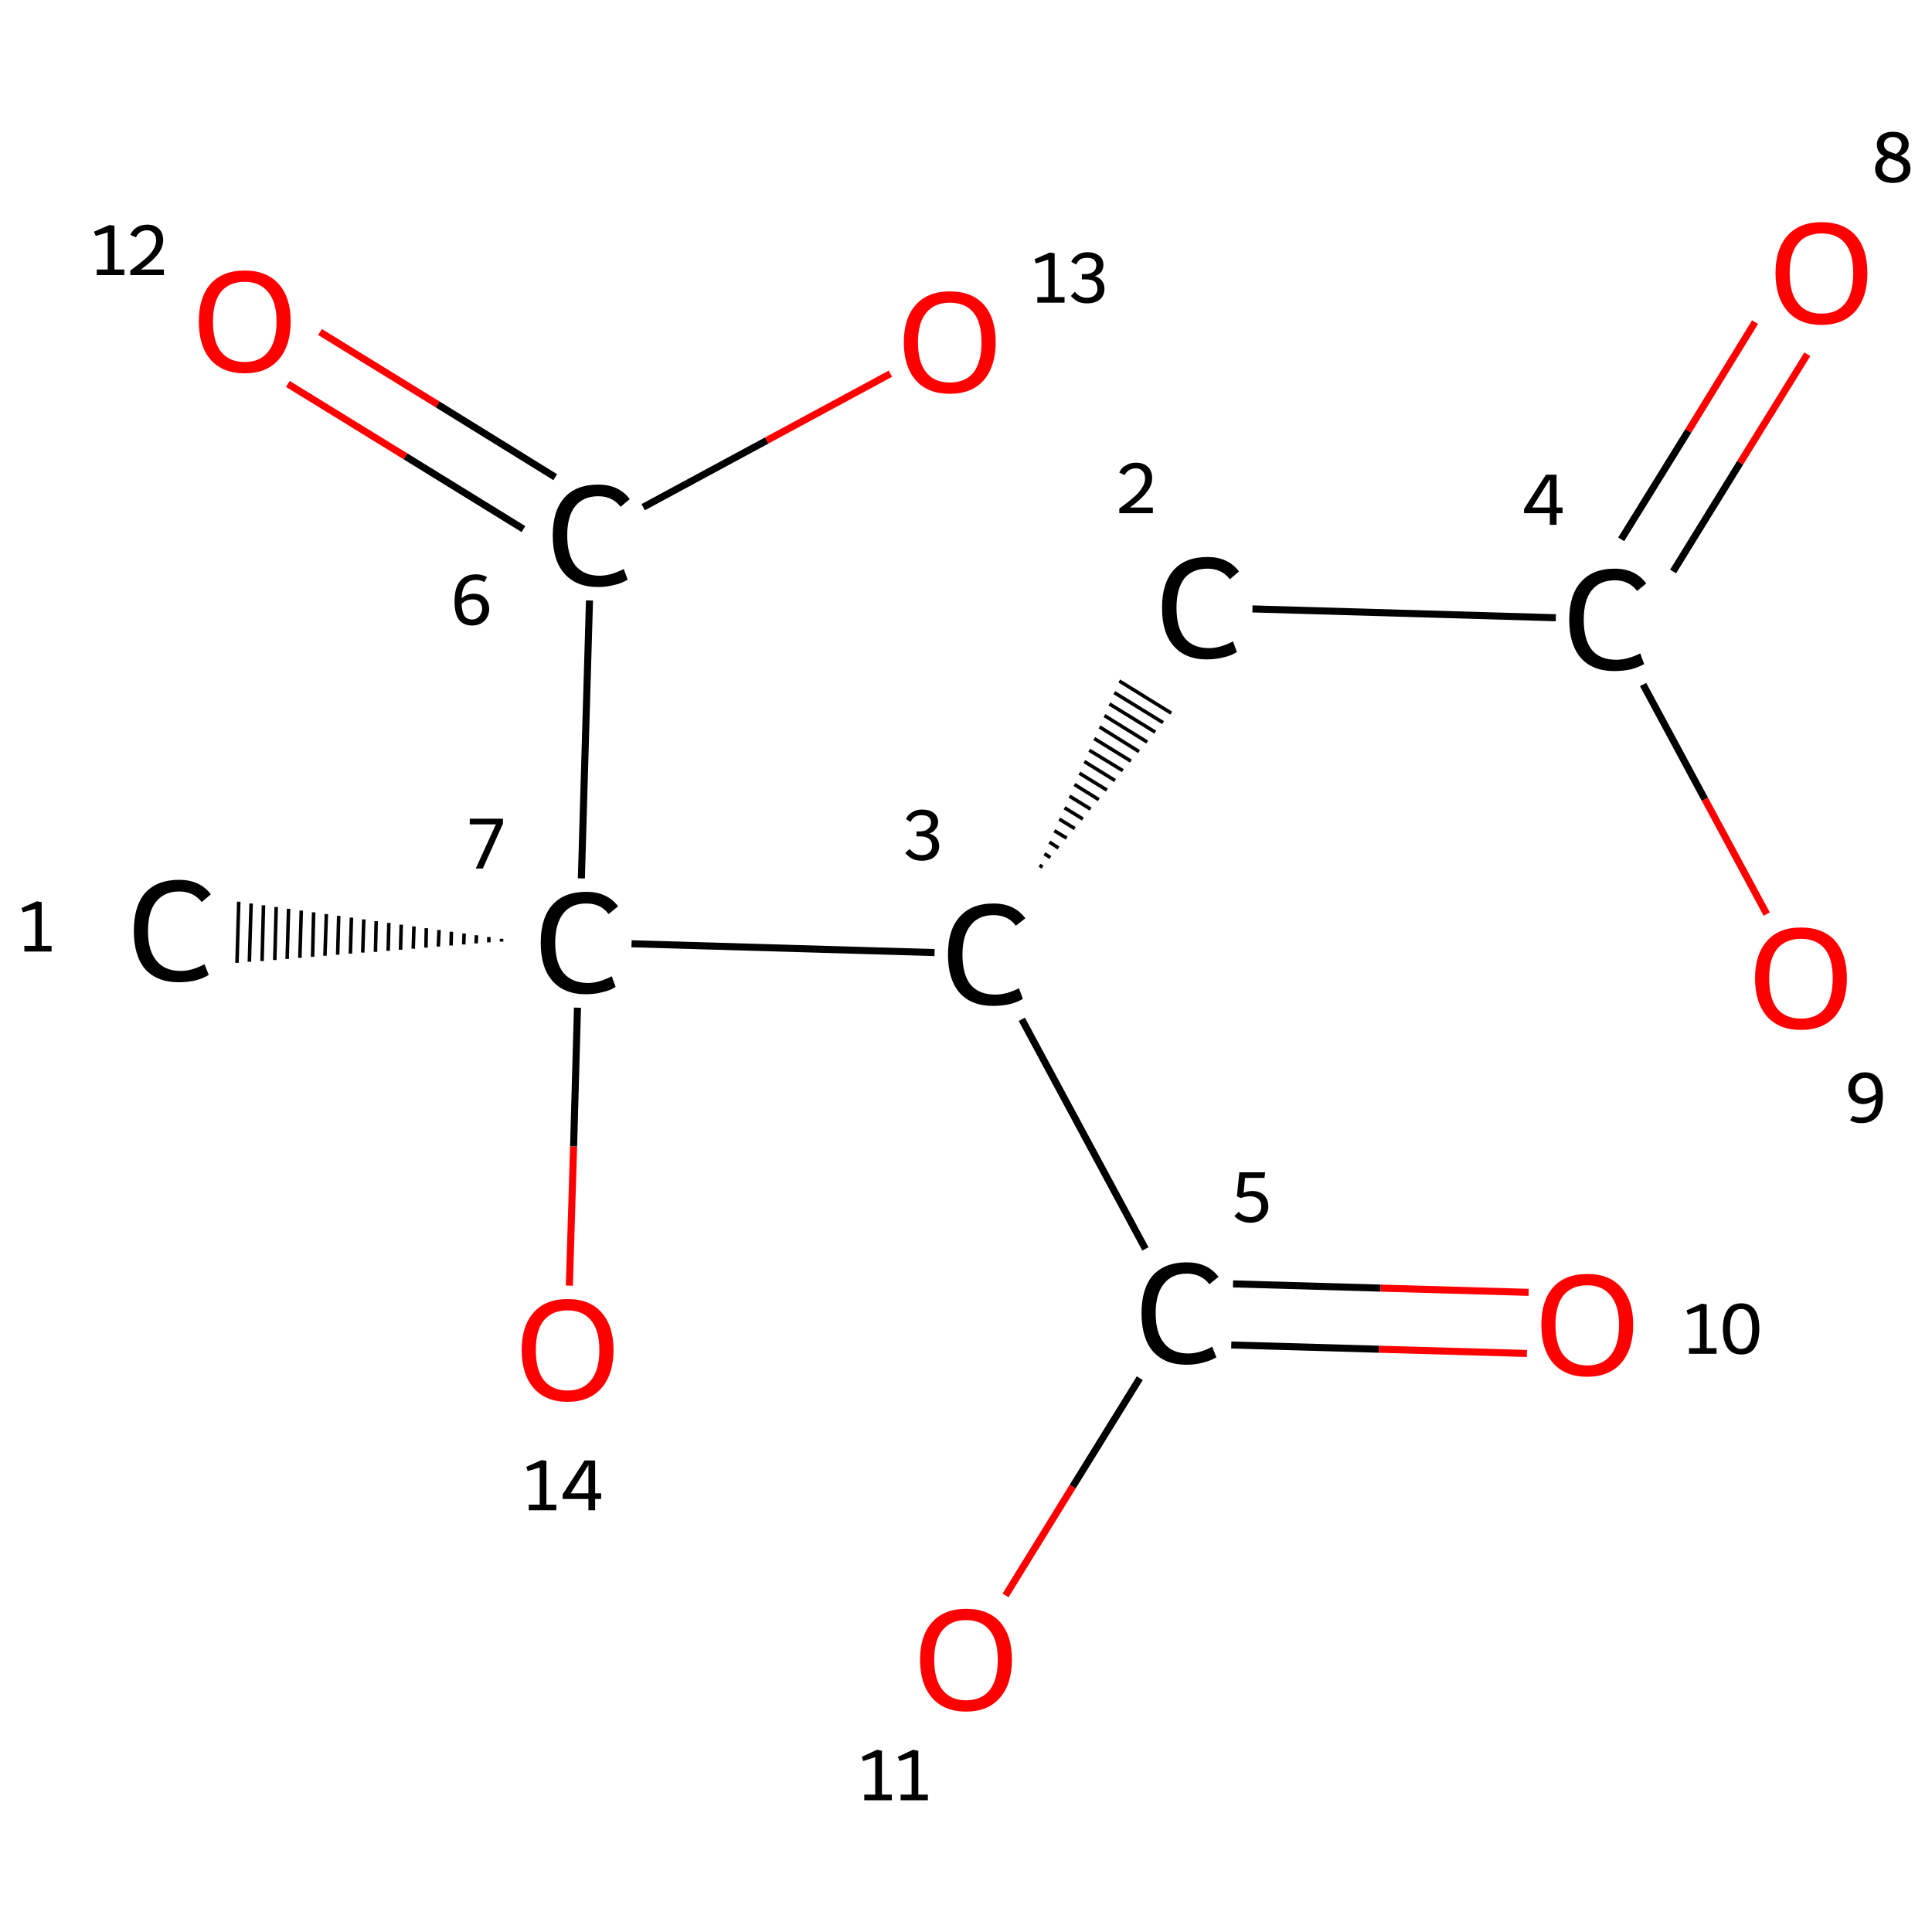 <?xml version='1.0' encoding='iso-8859-1'?>
<svg version='1.1' baseProfile='full'
              xmlns='http://www.w3.org/2000/svg'
                      xmlns:rdkit='http://www.rdkit.org/xml'
                      xmlns:xlink='http://www.w3.org/1999/xlink'
                  xml:space='preserve'
width='547px' height='547px' viewBox='0 0 547 547'>
<!-- END OF HEADER -->
<rect style='opacity:1.0;fill:#FFFFFF;stroke:none' width='547.0' height='547.0' x='0.0' y='0.0'> </rect>
<path class='bond-0 atom-1 atom-0' d='M 142.0,266.6 L 142.0,265.8' style='fill:none;fill-rule:evenodd;stroke:#000000;stroke-width:1.0px;stroke-linecap:butt;stroke-linejoin:miter;stroke-opacity:1' />
<path class='bond-0 atom-1 atom-0' d='M 138.4,266.8 L 138.4,265.3' style='fill:none;fill-rule:evenodd;stroke:#000000;stroke-width:1.0px;stroke-linecap:butt;stroke-linejoin:miter;stroke-opacity:1' />
<path class='bond-0 atom-1 atom-0' d='M 134.8,267.1 L 134.9,264.8' style='fill:none;fill-rule:evenodd;stroke:#000000;stroke-width:1.0px;stroke-linecap:butt;stroke-linejoin:miter;stroke-opacity:1' />
<path class='bond-0 atom-1 atom-0' d='M 131.3,267.4 L 131.4,264.3' style='fill:none;fill-rule:evenodd;stroke:#000000;stroke-width:1.0px;stroke-linecap:butt;stroke-linejoin:miter;stroke-opacity:1' />
<path class='bond-0 atom-1 atom-0' d='M 127.7,267.7 L 127.8,263.8' style='fill:none;fill-rule:evenodd;stroke:#000000;stroke-width:1.0px;stroke-linecap:butt;stroke-linejoin:miter;stroke-opacity:1' />
<path class='bond-0 atom-1 atom-0' d='M 124.1,268.0 L 124.3,263.3' style='fill:none;fill-rule:evenodd;stroke:#000000;stroke-width:1.0px;stroke-linecap:butt;stroke-linejoin:miter;stroke-opacity:1' />
<path class='bond-0 atom-1 atom-0' d='M 120.6,268.3 L 120.7,262.8' style='fill:none;fill-rule:evenodd;stroke:#000000;stroke-width:1.0px;stroke-linecap:butt;stroke-linejoin:miter;stroke-opacity:1' />
<path class='bond-0 atom-1 atom-0' d='M 117.0,268.6 L 117.2,262.3' style='fill:none;fill-rule:evenodd;stroke:#000000;stroke-width:1.0px;stroke-linecap:butt;stroke-linejoin:miter;stroke-opacity:1' />
<path class='bond-0 atom-1 atom-0' d='M 113.4,268.9 L 113.6,261.8' style='fill:none;fill-rule:evenodd;stroke:#000000;stroke-width:1.0px;stroke-linecap:butt;stroke-linejoin:miter;stroke-opacity:1' />
<path class='bond-0 atom-1 atom-0' d='M 109.9,269.2 L 110.1,261.3' style='fill:none;fill-rule:evenodd;stroke:#000000;stroke-width:1.0px;stroke-linecap:butt;stroke-linejoin:miter;stroke-opacity:1' />
<path class='bond-0 atom-1 atom-0' d='M 106.3,269.5 L 106.5,260.8' style='fill:none;fill-rule:evenodd;stroke:#000000;stroke-width:1.0px;stroke-linecap:butt;stroke-linejoin:miter;stroke-opacity:1' />
<path class='bond-0 atom-1 atom-0' d='M 102.7,269.7 L 103.0,260.3' style='fill:none;fill-rule:evenodd;stroke:#000000;stroke-width:1.0px;stroke-linecap:butt;stroke-linejoin:miter;stroke-opacity:1' />
<path class='bond-0 atom-1 atom-0' d='M 99.2,270.0 L 99.5,259.8' style='fill:none;fill-rule:evenodd;stroke:#000000;stroke-width:1.0px;stroke-linecap:butt;stroke-linejoin:miter;stroke-opacity:1' />
<path class='bond-0 atom-1 atom-0' d='M 95.6,270.3 L 95.9,259.3' style='fill:none;fill-rule:evenodd;stroke:#000000;stroke-width:1.0px;stroke-linecap:butt;stroke-linejoin:miter;stroke-opacity:1' />
<path class='bond-0 atom-1 atom-0' d='M 92.0,270.6 L 92.4,258.8' style='fill:none;fill-rule:evenodd;stroke:#000000;stroke-width:1.0px;stroke-linecap:butt;stroke-linejoin:miter;stroke-opacity:1' />
<path class='bond-0 atom-1 atom-0' d='M 88.5,270.9 L 88.8,258.3' style='fill:none;fill-rule:evenodd;stroke:#000000;stroke-width:1.0px;stroke-linecap:butt;stroke-linejoin:miter;stroke-opacity:1' />
<path class='bond-0 atom-1 atom-0' d='M 84.9,271.2 L 85.3,257.8' style='fill:none;fill-rule:evenodd;stroke:#000000;stroke-width:1.0px;stroke-linecap:butt;stroke-linejoin:miter;stroke-opacity:1' />
<path class='bond-0 atom-1 atom-0' d='M 81.3,271.5 L 81.7,257.3' style='fill:none;fill-rule:evenodd;stroke:#000000;stroke-width:1.0px;stroke-linecap:butt;stroke-linejoin:miter;stroke-opacity:1' />
<path class='bond-0 atom-1 atom-0' d='M 77.8,271.8 L 78.2,256.8' style='fill:none;fill-rule:evenodd;stroke:#000000;stroke-width:1.0px;stroke-linecap:butt;stroke-linejoin:miter;stroke-opacity:1' />
<path class='bond-0 atom-1 atom-0' d='M 74.2,272.1 L 74.6,256.3' style='fill:none;fill-rule:evenodd;stroke:#000000;stroke-width:1.0px;stroke-linecap:butt;stroke-linejoin:miter;stroke-opacity:1' />
<path class='bond-0 atom-1 atom-0' d='M 70.6,272.3 L 71.1,255.8' style='fill:none;fill-rule:evenodd;stroke:#000000;stroke-width:1.0px;stroke-linecap:butt;stroke-linejoin:miter;stroke-opacity:1' />
<path class='bond-0 atom-1 atom-0' d='M 67.1,272.6 L 67.6,255.3' style='fill:none;fill-rule:evenodd;stroke:#000000;stroke-width:1.0px;stroke-linecap:butt;stroke-linejoin:miter;stroke-opacity:1' />
<path class='bond-1 atom-1 atom-2' d='M 178.8,267.2 L 264.6,269.7' style='fill:none;fill-rule:evenodd;stroke:#000000;stroke-width:2.0px;stroke-linecap:butt;stroke-linejoin:miter;stroke-opacity:1' />
<path class='bond-2 atom-2 atom-3' d='M 295.2,245.5 L 294.3,245.0' style='fill:none;fill-rule:evenodd;stroke:#000000;stroke-width:1.0px;stroke-linecap:butt;stroke-linejoin:miter;stroke-opacity:1' />
<path class='bond-2 atom-2 atom-3' d='M 297.4,242.8 L 295.7,241.7' style='fill:none;fill-rule:evenodd;stroke:#000000;stroke-width:1.0px;stroke-linecap:butt;stroke-linejoin:miter;stroke-opacity:1' />
<path class='bond-2 atom-2 atom-3' d='M 299.7,240.1 L 297.1,238.4' style='fill:none;fill-rule:evenodd;stroke:#000000;stroke-width:1.0px;stroke-linecap:butt;stroke-linejoin:miter;stroke-opacity:1' />
<path class='bond-2 atom-2 atom-3' d='M 302.0,237.3 L 298.5,235.2' style='fill:none;fill-rule:evenodd;stroke:#000000;stroke-width:1.0px;stroke-linecap:butt;stroke-linejoin:miter;stroke-opacity:1' />
<path class='bond-2 atom-2 atom-3' d='M 304.3,234.6 L 299.9,231.9' style='fill:none;fill-rule:evenodd;stroke:#000000;stroke-width:1.0px;stroke-linecap:butt;stroke-linejoin:miter;stroke-opacity:1' />
<path class='bond-2 atom-2 atom-3' d='M 306.6,231.9 L 301.4,228.7' style='fill:none;fill-rule:evenodd;stroke:#000000;stroke-width:1.0px;stroke-linecap:butt;stroke-linejoin:miter;stroke-opacity:1' />
<path class='bond-2 atom-2 atom-3' d='M 308.8,229.1 L 302.8,225.4' style='fill:none;fill-rule:evenodd;stroke:#000000;stroke-width:1.0px;stroke-linecap:butt;stroke-linejoin:miter;stroke-opacity:1' />
<path class='bond-2 atom-2 atom-3' d='M 311.1,226.4 L 304.2,222.1' style='fill:none;fill-rule:evenodd;stroke:#000000;stroke-width:1.0px;stroke-linecap:butt;stroke-linejoin:miter;stroke-opacity:1' />
<path class='bond-2 atom-2 atom-3' d='M 313.4,223.7 L 305.6,218.9' style='fill:none;fill-rule:evenodd;stroke:#000000;stroke-width:1.0px;stroke-linecap:butt;stroke-linejoin:miter;stroke-opacity:1' />
<path class='bond-2 atom-2 atom-3' d='M 315.7,221.0 L 307.0,215.6' style='fill:none;fill-rule:evenodd;stroke:#000000;stroke-width:1.0px;stroke-linecap:butt;stroke-linejoin:miter;stroke-opacity:1' />
<path class='bond-2 atom-2 atom-3' d='M 317.9,218.2 L 308.4,212.4' style='fill:none;fill-rule:evenodd;stroke:#000000;stroke-width:1.0px;stroke-linecap:butt;stroke-linejoin:miter;stroke-opacity:1' />
<path class='bond-2 atom-2 atom-3' d='M 320.2,215.5 L 309.8,209.1' style='fill:none;fill-rule:evenodd;stroke:#000000;stroke-width:1.0px;stroke-linecap:butt;stroke-linejoin:miter;stroke-opacity:1' />
<path class='bond-2 atom-2 atom-3' d='M 322.5,212.8 L 311.3,205.8' style='fill:none;fill-rule:evenodd;stroke:#000000;stroke-width:1.0px;stroke-linecap:butt;stroke-linejoin:miter;stroke-opacity:1' />
<path class='bond-2 atom-2 atom-3' d='M 324.8,210.1 L 312.7,202.6' style='fill:none;fill-rule:evenodd;stroke:#000000;stroke-width:1.0px;stroke-linecap:butt;stroke-linejoin:miter;stroke-opacity:1' />
<path class='bond-2 atom-2 atom-3' d='M 327.1,207.3 L 314.1,199.3' style='fill:none;fill-rule:evenodd;stroke:#000000;stroke-width:1.0px;stroke-linecap:butt;stroke-linejoin:miter;stroke-opacity:1' />
<path class='bond-2 atom-2 atom-3' d='M 329.3,204.6 L 315.5,196.1' style='fill:none;fill-rule:evenodd;stroke:#000000;stroke-width:1.0px;stroke-linecap:butt;stroke-linejoin:miter;stroke-opacity:1' />
<path class='bond-2 atom-2 atom-3' d='M 331.6,201.9 L 316.9,192.8' style='fill:none;fill-rule:evenodd;stroke:#000000;stroke-width:1.0px;stroke-linecap:butt;stroke-linejoin:miter;stroke-opacity:1' />
<path class='bond-3 atom-3 atom-4' d='M 354.6,172.4 L 440.5,174.9' style='fill:none;fill-rule:evenodd;stroke:#000000;stroke-width:2.0px;stroke-linecap:butt;stroke-linejoin:miter;stroke-opacity:1' />
<path class='bond-4 atom-4 atom-5' d='M 473.7,161.8 L 492.7,131.0' style='fill:none;fill-rule:evenodd;stroke:#000000;stroke-width:2.0px;stroke-linecap:butt;stroke-linejoin:miter;stroke-opacity:1' />
<path class='bond-4 atom-4 atom-5' d='M 492.7,131.0 L 511.7,100.3' style='fill:none;fill-rule:evenodd;stroke:#FF0000;stroke-width:2.0px;stroke-linecap:butt;stroke-linejoin:miter;stroke-opacity:1' />
<path class='bond-4 atom-4 atom-5' d='M 459.0,152.7 L 478.0,122.0' style='fill:none;fill-rule:evenodd;stroke:#000000;stroke-width:2.0px;stroke-linecap:butt;stroke-linejoin:miter;stroke-opacity:1' />
<path class='bond-4 atom-4 atom-5' d='M 478.0,122.0 L 496.9,91.2' style='fill:none;fill-rule:evenodd;stroke:#FF0000;stroke-width:2.0px;stroke-linecap:butt;stroke-linejoin:miter;stroke-opacity:1' />
<path class='bond-5 atom-4 atom-6' d='M 465.2,193.8 L 482.7,226.3' style='fill:none;fill-rule:evenodd;stroke:#000000;stroke-width:2.0px;stroke-linecap:butt;stroke-linejoin:miter;stroke-opacity:1' />
<path class='bond-5 atom-4 atom-6' d='M 482.7,226.3 L 500.2,258.8' style='fill:none;fill-rule:evenodd;stroke:#FF0000;stroke-width:2.0px;stroke-linecap:butt;stroke-linejoin:miter;stroke-opacity:1' />
<path class='bond-6 atom-2 atom-7' d='M 289.3,288.6 L 324.3,353.6' style='fill:none;fill-rule:evenodd;stroke:#000000;stroke-width:2.0px;stroke-linecap:butt;stroke-linejoin:miter;stroke-opacity:1' />
<path class='bond-7 atom-7 atom-8' d='M 348.6,380.8 L 390.4,382.0' style='fill:none;fill-rule:evenodd;stroke:#000000;stroke-width:2.0px;stroke-linecap:butt;stroke-linejoin:miter;stroke-opacity:1' />
<path class='bond-7 atom-7 atom-8' d='M 390.4,382.0 L 432.3,383.2' style='fill:none;fill-rule:evenodd;stroke:#FF0000;stroke-width:2.0px;stroke-linecap:butt;stroke-linejoin:miter;stroke-opacity:1' />
<path class='bond-7 atom-7 atom-8' d='M 349.1,363.5 L 390.9,364.7' style='fill:none;fill-rule:evenodd;stroke:#000000;stroke-width:2.0px;stroke-linecap:butt;stroke-linejoin:miter;stroke-opacity:1' />
<path class='bond-7 atom-7 atom-8' d='M 390.9,364.7 L 432.8,365.9' style='fill:none;fill-rule:evenodd;stroke:#FF0000;stroke-width:2.0px;stroke-linecap:butt;stroke-linejoin:miter;stroke-opacity:1' />
<path class='bond-8 atom-7 atom-9' d='M 322.7,390.2 L 303.7,420.9' style='fill:none;fill-rule:evenodd;stroke:#000000;stroke-width:2.0px;stroke-linecap:butt;stroke-linejoin:miter;stroke-opacity:1' />
<path class='bond-8 atom-7 atom-9' d='M 303.7,420.9 L 284.7,451.7' style='fill:none;fill-rule:evenodd;stroke:#FF0000;stroke-width:2.0px;stroke-linecap:butt;stroke-linejoin:miter;stroke-opacity:1' />
<path class='bond-9 atom-1 atom-10' d='M 164.6,248.7 L 166.9,170.0' style='fill:none;fill-rule:evenodd;stroke:#000000;stroke-width:2.0px;stroke-linecap:butt;stroke-linejoin:miter;stroke-opacity:1' />
<path class='bond-10 atom-10 atom-11' d='M 157.2,135.1 L 123.9,114.5' style='fill:none;fill-rule:evenodd;stroke:#000000;stroke-width:2.0px;stroke-linecap:butt;stroke-linejoin:miter;stroke-opacity:1' />
<path class='bond-10 atom-10 atom-11' d='M 123.9,114.5 L 90.6,94.0' style='fill:none;fill-rule:evenodd;stroke:#FF0000;stroke-width:2.0px;stroke-linecap:butt;stroke-linejoin:miter;stroke-opacity:1' />
<path class='bond-10 atom-10 atom-11' d='M 148.2,149.8 L 114.8,129.2' style='fill:none;fill-rule:evenodd;stroke:#000000;stroke-width:2.0px;stroke-linecap:butt;stroke-linejoin:miter;stroke-opacity:1' />
<path class='bond-10 atom-10 atom-11' d='M 114.8,129.2 L 81.5,108.7' style='fill:none;fill-rule:evenodd;stroke:#FF0000;stroke-width:2.0px;stroke-linecap:butt;stroke-linejoin:miter;stroke-opacity:1' />
<path class='bond-11 atom-10 atom-12' d='M 182.1,143.6 L 217.1,124.7' style='fill:none;fill-rule:evenodd;stroke:#000000;stroke-width:2.0px;stroke-linecap:butt;stroke-linejoin:miter;stroke-opacity:1' />
<path class='bond-11 atom-10 atom-12' d='M 217.1,124.7 L 252.1,105.8' style='fill:none;fill-rule:evenodd;stroke:#FF0000;stroke-width:2.0px;stroke-linecap:butt;stroke-linejoin:miter;stroke-opacity:1' />
<path class='bond-12 atom-1 atom-13' d='M 163.5,285.3 L 162.4,324.6' style='fill:none;fill-rule:evenodd;stroke:#000000;stroke-width:2.0px;stroke-linecap:butt;stroke-linejoin:miter;stroke-opacity:1' />
<path class='bond-12 atom-1 atom-13' d='M 162.4,324.6 L 161.2,364.0' style='fill:none;fill-rule:evenodd;stroke:#FF0000;stroke-width:2.0px;stroke-linecap:butt;stroke-linejoin:miter;stroke-opacity:1' />
<path class='atom-0' d='M 37.9 263.6
Q 37.9 256.5, 41.1 252.8
Q 44.5 249.1, 50.7 249.1
Q 56.6 249.1, 59.7 253.2
L 57.1 255.4
Q 54.8 252.4, 50.7 252.4
Q 46.5 252.4, 44.2 255.3
Q 41.9 258.1, 41.9 263.6
Q 41.9 269.2, 44.3 272.0
Q 46.6 274.9, 51.2 274.9
Q 54.3 274.9, 57.9 273.0
L 59.1 276.0
Q 57.6 277.0, 55.3 277.6
Q 53.1 278.1, 50.6 278.1
Q 44.5 278.1, 41.1 274.4
Q 37.9 270.6, 37.9 263.6
' fill='#000000'/>
<path class='atom-1' d='M 153.1 266.9
Q 153.1 259.9, 156.4 256.2
Q 159.7 252.5, 166.0 252.5
Q 171.9 252.5, 175.0 256.6
L 172.3 258.8
Q 170.1 255.8, 166.0 255.8
Q 161.7 255.8, 159.5 258.6
Q 157.2 261.5, 157.2 266.9
Q 157.2 272.5, 159.5 275.4
Q 161.9 278.3, 166.5 278.3
Q 169.6 278.3, 173.2 276.4
L 174.3 279.4
Q 172.9 280.4, 170.6 280.9
Q 168.4 281.5, 165.9 281.5
Q 159.7 281.5, 156.4 277.7
Q 153.1 274.0, 153.1 266.9
' fill='#000000'/>
<path class='atom-2' d='M 268.4 270.3
Q 268.4 263.2, 271.7 259.6
Q 275.0 255.8, 281.3 255.8
Q 287.2 255.8, 290.3 260.0
L 287.6 262.1
Q 285.4 259.1, 281.3 259.1
Q 277.0 259.1, 274.8 262.0
Q 272.5 264.8, 272.5 270.3
Q 272.5 275.9, 274.8 278.8
Q 277.2 281.6, 281.8 281.6
Q 284.9 281.6, 288.5 279.8
L 289.6 282.8
Q 288.2 283.7, 285.9 284.3
Q 283.7 284.8, 281.2 284.8
Q 275.0 284.8, 271.7 281.1
Q 268.4 277.3, 268.4 270.3
' fill='#000000'/>
<path class='atom-3' d='M 329.0 172.1
Q 329.0 165.1, 332.3 161.4
Q 335.6 157.7, 341.9 157.7
Q 347.7 157.7, 350.8 161.8
L 348.2 164.0
Q 345.9 161.0, 341.9 161.0
Q 337.6 161.0, 335.3 163.8
Q 333.1 166.7, 333.1 172.1
Q 333.1 177.7, 335.4 180.6
Q 337.7 183.5, 342.3 183.5
Q 345.4 183.5, 349.1 181.6
L 350.2 184.6
Q 348.7 185.6, 346.5 186.1
Q 344.2 186.7, 341.7 186.7
Q 335.6 186.7, 332.3 182.9
Q 329.0 179.2, 329.0 172.1
' fill='#000000'/>
<path class='atom-4' d='M 444.3 175.5
Q 444.3 168.4, 447.6 164.8
Q 450.9 161.0, 457.2 161.0
Q 463.0 161.0, 466.1 165.2
L 463.5 167.3
Q 461.2 164.3, 457.2 164.3
Q 452.9 164.3, 450.6 167.2
Q 448.4 170.0, 448.4 175.5
Q 448.4 181.1, 450.7 184.0
Q 453.0 186.8, 457.6 186.8
Q 460.7 186.8, 464.4 185.0
L 465.5 188.0
Q 464.0 188.9, 461.8 189.5
Q 459.5 190.0, 457.0 190.0
Q 450.9 190.0, 447.6 186.3
Q 444.3 182.5, 444.3 175.5
' fill='#000000'/>
<path class='atom-5' d='M 502.7 77.3
Q 502.7 70.5, 506.1 66.7
Q 509.5 62.9, 515.7 62.9
Q 522.0 62.9, 525.4 66.7
Q 528.7 70.5, 528.7 77.3
Q 528.7 84.2, 525.3 88.1
Q 521.9 92.0, 515.7 92.0
Q 509.5 92.0, 506.1 88.1
Q 502.7 84.2, 502.7 77.3
M 515.7 88.8
Q 520.1 88.8, 522.4 85.9
Q 524.7 83.0, 524.7 77.3
Q 524.7 71.7, 522.4 68.9
Q 520.1 66.1, 515.7 66.1
Q 511.4 66.1, 509.1 68.9
Q 506.7 71.7, 506.7 77.3
Q 506.7 83.0, 509.1 85.9
Q 511.4 88.8, 515.7 88.8
' fill='#FF0000'/>
<path class='atom-6' d='M 496.9 277.0
Q 496.9 270.2, 500.3 266.4
Q 503.6 262.6, 509.9 262.6
Q 516.2 262.6, 519.6 266.4
Q 522.9 270.2, 522.9 277.0
Q 522.9 283.8, 519.5 287.8
Q 516.1 291.6, 509.9 291.6
Q 503.7 291.6, 500.3 287.8
Q 496.9 283.9, 496.9 277.0
M 509.9 288.4
Q 514.2 288.4, 516.6 285.6
Q 518.9 282.6, 518.9 277.0
Q 518.9 271.4, 516.6 268.6
Q 514.2 265.8, 509.9 265.8
Q 505.6 265.8, 503.2 268.6
Q 500.9 271.4, 500.9 277.0
Q 500.9 282.7, 503.2 285.6
Q 505.6 288.4, 509.9 288.4
' fill='#FF0000'/>
<path class='atom-7' d='M 323.2 371.8
Q 323.2 364.8, 326.4 361.1
Q 329.8 357.4, 336.0 357.4
Q 341.9 357.4, 345.0 361.5
L 342.4 363.6
Q 340.1 360.6, 336.0 360.6
Q 331.8 360.6, 329.5 363.5
Q 327.2 366.4, 327.2 371.8
Q 327.2 377.4, 329.6 380.3
Q 331.9 383.2, 336.5 383.2
Q 339.6 383.2, 343.2 381.3
L 344.4 384.3
Q 342.9 385.2, 340.6 385.8
Q 338.4 386.4, 335.9 386.4
Q 329.8 386.4, 326.4 382.6
Q 323.2 378.8, 323.2 371.8
' fill='#000000'/>
<path class='atom-8' d='M 436.4 375.1
Q 436.4 368.3, 439.7 364.5
Q 443.1 360.7, 449.4 360.7
Q 455.7 360.7, 459.0 364.5
Q 462.4 368.3, 462.4 375.1
Q 462.4 382.0, 459.0 385.9
Q 455.6 389.8, 449.4 389.8
Q 443.1 389.8, 439.7 385.9
Q 436.4 382.0, 436.4 375.1
M 449.4 386.6
Q 453.7 386.6, 456.0 383.7
Q 458.4 380.8, 458.4 375.1
Q 458.4 369.6, 456.0 366.8
Q 453.7 363.9, 449.4 363.9
Q 445.1 363.9, 442.7 366.7
Q 440.4 369.5, 440.4 375.1
Q 440.4 380.8, 442.7 383.7
Q 445.1 386.6, 449.4 386.6
' fill='#FF0000'/>
<path class='atom-9' d='M 260.5 469.9
Q 260.5 463.1, 263.9 459.3
Q 267.3 455.5, 273.5 455.5
Q 279.8 455.5, 283.2 459.3
Q 286.5 463.1, 286.5 469.9
Q 286.5 476.8, 283.1 480.7
Q 279.7 484.6, 273.5 484.6
Q 267.3 484.6, 263.9 480.7
Q 260.5 476.8, 260.5 469.9
M 273.5 481.4
Q 277.9 481.4, 280.2 478.5
Q 282.5 475.6, 282.5 469.9
Q 282.5 464.4, 280.2 461.6
Q 277.9 458.7, 273.5 458.7
Q 269.2 458.7, 266.9 461.5
Q 264.5 464.3, 264.5 469.9
Q 264.5 475.6, 266.9 478.5
Q 269.2 481.4, 273.5 481.4
' fill='#FF0000'/>
<path class='atom-10' d='M 156.5 151.6
Q 156.5 144.6, 159.8 140.9
Q 163.1 137.2, 169.4 137.2
Q 175.2 137.2, 178.3 141.3
L 175.7 143.5
Q 173.4 140.5, 169.4 140.5
Q 165.1 140.5, 162.8 143.4
Q 160.6 146.2, 160.6 151.6
Q 160.6 157.2, 162.9 160.1
Q 165.3 163.0, 169.8 163.0
Q 172.9 163.0, 176.6 161.1
L 177.7 164.1
Q 176.2 165.1, 174.0 165.6
Q 171.7 166.2, 169.3 166.2
Q 163.1 166.2, 159.8 162.4
Q 156.5 158.7, 156.5 151.6
' fill='#000000'/>
<path class='atom-11' d='M 56.3 91.0
Q 56.3 84.2, 59.6 80.4
Q 63.0 76.6, 69.3 76.6
Q 75.5 76.6, 78.9 80.4
Q 82.3 84.2, 82.3 91.0
Q 82.3 97.9, 78.9 101.8
Q 75.5 105.7, 69.3 105.7
Q 63.0 105.7, 59.6 101.8
Q 56.3 98.0, 56.3 91.0
M 69.3 102.5
Q 73.6 102.5, 75.9 99.6
Q 78.3 96.7, 78.3 91.0
Q 78.3 85.5, 75.9 82.7
Q 73.6 79.8, 69.3 79.8
Q 64.9 79.8, 62.6 82.6
Q 60.3 85.4, 60.3 91.0
Q 60.3 96.8, 62.6 99.6
Q 64.9 102.5, 69.3 102.5
' fill='#FF0000'/>
<path class='atom-12' d='M 255.9 96.9
Q 255.9 90.1, 259.3 86.3
Q 262.7 82.5, 268.9 82.5
Q 275.2 82.5, 278.6 86.3
Q 281.9 90.1, 281.9 96.9
Q 281.9 103.7, 278.5 107.7
Q 275.1 111.5, 268.9 111.5
Q 262.7 111.5, 259.3 107.7
Q 255.9 103.8, 255.9 96.9
M 268.9 108.3
Q 273.3 108.3, 275.6 105.5
Q 277.9 102.5, 277.9 96.9
Q 277.9 91.3, 275.6 88.5
Q 273.3 85.7, 268.9 85.7
Q 264.6 85.7, 262.3 88.5
Q 259.9 91.3, 259.9 96.9
Q 259.9 102.6, 262.3 105.5
Q 264.6 108.3, 268.9 108.3
' fill='#FF0000'/>
<path class='atom-13' d='M 147.7 382.2
Q 147.7 375.4, 151.1 371.6
Q 154.4 367.8, 160.7 367.8
Q 167.0 367.8, 170.3 371.6
Q 173.7 375.4, 173.7 382.2
Q 173.7 389.1, 170.3 393.0
Q 166.9 396.9, 160.7 396.9
Q 154.5 396.9, 151.1 393.0
Q 147.7 389.1, 147.7 382.2
M 160.7 393.7
Q 165.0 393.7, 167.3 390.8
Q 169.7 387.9, 169.7 382.2
Q 169.7 376.6, 167.3 373.8
Q 165.0 371.0, 160.7 371.0
Q 156.4 371.0, 154.0 373.8
Q 151.7 376.6, 151.7 382.2
Q 151.7 387.9, 154.0 390.8
Q 156.4 393.7, 160.7 393.7
' fill='#FF0000'/>
<path class='note' d='M 6.9 267.8
L 10.0 267.8
L 10.0 257.3
L 6.5 258.3
L 6.1 257.1
L 10.4 255.2
L 11.8 255.4
L 11.8 267.8
L 14.6 267.8
L 14.6 269.4
L 6.9 269.4
L 6.9 267.8
' fill='#000000'/>
<path class='note' d='M 140.4 233.4
L 133.0 233.4
L 133.0 231.8
L 142.4 231.8
L 142.4 233.2
L 136.7 245.9
L 134.7 245.9
L 140.4 233.4
' fill='#000000'/>
<path class='note' d='M 263.1 236.0
Q 264.5 236.4, 265.2 237.3
Q 265.9 238.2, 265.9 239.6
Q 265.9 240.8, 265.3 241.7
Q 264.7 242.7, 263.6 243.2
Q 262.5 243.7, 261.0 243.7
Q 259.5 243.7, 258.4 243.2
Q 257.2 242.6, 256.3 241.5
L 257.5 240.4
Q 258.4 241.3, 259.1 241.7
Q 259.8 242.1, 261.0 242.1
Q 262.3 242.1, 263.1 241.4
Q 263.9 240.7, 263.9 239.6
Q 263.9 238.1, 263.0 237.5
Q 262.2 236.8, 260.5 236.8
L 259.5 236.8
L 259.5 235.4
L 260.4 235.4
Q 261.9 235.4, 262.7 234.7
Q 263.6 234.0, 263.6 232.8
Q 263.6 231.9, 262.9 231.3
Q 262.2 230.8, 261.0 230.8
Q 259.9 230.8, 259.1 231.2
Q 258.4 231.6, 257.8 232.7
L 256.5 231.9
Q 257.0 230.7, 258.2 230.0
Q 259.4 229.2, 261.0 229.2
Q 263.1 229.2, 264.3 230.1
Q 265.6 231.1, 265.6 232.8
Q 265.6 233.9, 264.9 234.7
Q 264.3 235.6, 263.1 236.0
' fill='#000000'/>
<path class='note' d='M 316.9 133.8
Q 317.4 132.5, 318.7 131.8
Q 319.9 131.0, 321.6 131.0
Q 323.8 131.0, 325.0 132.2
Q 326.2 133.3, 326.2 135.4
Q 326.2 137.5, 324.6 139.4
Q 323.1 141.4, 319.9 143.7
L 326.4 143.7
L 326.4 145.3
L 316.9 145.3
L 316.9 144.0
Q 319.5 142.1, 321.1 140.7
Q 322.7 139.3, 323.4 138.0
Q 324.2 136.8, 324.2 135.5
Q 324.2 134.1, 323.5 133.4
Q 322.8 132.6, 321.6 132.6
Q 320.5 132.6, 319.7 133.1
Q 319.0 133.5, 318.4 134.5
L 316.9 133.8
' fill='#000000'/>
<path class='note' d='M 440.7 143.7
L 442.4 143.7
L 442.4 145.3
L 440.7 145.3
L 440.7 148.6
L 438.8 148.6
L 438.8 145.3
L 431.5 145.3
L 431.5 144.1
L 437.7 134.4
L 440.7 134.4
L 440.7 143.7
M 433.8 143.7
L 438.8 143.7
L 438.8 135.7
L 433.8 143.7
' fill='#000000'/>
<path class='note' d='M 538.1 44.1
Q 539.4 44.7, 540.2 45.5
Q 540.9 46.4, 540.9 47.8
Q 540.9 49.0, 540.3 49.9
Q 539.7 50.8, 538.6 51.3
Q 537.5 51.8, 536.0 51.8
Q 533.6 51.8, 532.3 50.8
Q 530.9 49.7, 530.9 47.8
Q 530.9 46.6, 531.5 45.7
Q 532.1 44.9, 533.4 44.2
Q 532.4 43.7, 531.9 42.9
Q 531.4 42.1, 531.4 40.9
Q 531.4 39.3, 532.6 38.3
Q 533.9 37.3, 535.9 37.3
Q 538.0 37.3, 539.2 38.3
Q 540.4 39.3, 540.4 40.9
Q 540.4 42.0, 539.8 42.8
Q 539.3 43.5, 538.1 44.1
M 535.9 38.8
Q 534.7 38.8, 534.1 39.4
Q 533.4 39.9, 533.4 40.9
Q 533.4 41.7, 533.9 42.2
Q 534.3 42.7, 534.9 42.9
Q 535.6 43.2, 536.8 43.6
Q 537.7 43.0, 538.0 42.4
Q 538.4 41.8, 538.4 40.9
Q 538.4 39.9, 537.7 39.4
Q 537.1 38.8, 535.9 38.8
M 536.0 50.3
Q 537.3 50.3, 538.1 49.6
Q 538.9 48.9, 538.9 47.7
Q 538.9 47.0, 538.5 46.5
Q 538.1 46.0, 537.4 45.7
Q 536.8 45.5, 535.7 45.1
L 534.8 44.8
Q 533.8 45.4, 533.4 46.1
Q 532.9 46.8, 532.9 47.7
Q 532.9 48.9, 533.8 49.6
Q 534.6 50.3, 536.0 50.3
' fill='#000000'/>
<path class='note' d='M 528.0 303.6
Q 530.5 303.6, 531.8 305.3
Q 533.1 307.0, 533.1 310.4
Q 533.1 314.1, 531.5 316.1
Q 529.9 318.0, 526.9 318.0
Q 526.0 318.0, 525.3 317.8
Q 524.5 317.6, 523.8 317.2
L 524.6 315.9
Q 525.6 316.4, 526.9 316.4
Q 528.9 316.4, 529.9 315.2
Q 530.9 313.9, 531.1 311.2
Q 530.3 311.9, 529.4 312.2
Q 528.5 312.6, 527.5 312.6
Q 526.3 312.6, 525.3 312.0
Q 524.3 311.5, 523.8 310.5
Q 523.3 309.5, 523.3 308.3
Q 523.3 306.9, 523.9 305.8
Q 524.5 304.8, 525.6 304.2
Q 526.6 303.6, 528.0 303.6
M 525.3 308.3
Q 525.3 309.5, 526.0 310.2
Q 526.7 311.0, 527.9 311.0
Q 528.8 311.0, 529.6 310.6
Q 530.5 310.3, 531.1 309.7
Q 531.0 307.3, 530.2 306.3
Q 529.5 305.2, 528.0 305.2
Q 527.2 305.2, 526.6 305.6
Q 526.0 306.0, 525.6 306.7
Q 525.3 307.4, 525.3 308.3
' fill='#000000'/>
<path class='note' d='M 354.6 337.2
Q 355.9 337.2, 356.9 337.7
Q 357.9 338.2, 358.5 339.2
Q 359.1 340.2, 359.1 341.6
Q 359.1 343.0, 358.3 344.1
Q 357.6 345.1, 356.5 345.7
Q 355.3 346.2, 354.0 346.2
Q 352.7 346.2, 351.5 345.7
Q 350.3 345.2, 349.5 344.3
L 350.7 343.1
Q 351.3 343.8, 352.2 344.2
Q 353.1 344.6, 354.1 344.6
Q 355.3 344.6, 356.2 343.8
Q 357.1 343.0, 357.1 341.6
Q 357.1 340.1, 356.2 339.4
Q 355.3 338.7, 353.9 338.7
Q 352.7 338.7, 351.3 339.2
L 350.2 338.7
L 350.9 331.9
L 358.2 331.9
L 358.0 333.5
L 352.5 333.5
L 352.1 337.7
Q 353.4 337.2, 354.6 337.2
' fill='#000000'/>
<path class='note' d='M 478.2 381.7
L 481.3 381.7
L 481.3 371.1
L 477.9 372.2
L 477.5 371.0
L 481.8 369.1
L 483.2 369.3
L 483.2 381.7
L 486.0 381.7
L 486.0 383.3
L 478.2 383.3
L 478.2 381.7
' fill='#000000'/>
<path class='note' d='M 493.0 383.5
Q 490.4 383.5, 489.1 381.6
Q 487.8 379.6, 487.8 376.2
Q 487.8 372.8, 489.1 370.9
Q 490.3 369.0, 493.0 369.0
Q 495.6 369.0, 496.9 370.9
Q 498.1 372.8, 498.1 376.2
Q 498.1 379.6, 496.8 381.6
Q 495.6 383.5, 493.0 383.5
M 493.0 381.9
Q 494.5 381.9, 495.3 380.5
Q 496.1 379.0, 496.1 376.2
Q 496.1 373.4, 495.3 372.0
Q 494.5 370.6, 493.0 370.6
Q 491.4 370.6, 490.6 372.0
Q 489.8 373.4, 489.8 376.2
Q 489.8 379.0, 490.6 380.5
Q 491.4 381.9, 493.0 381.9
' fill='#000000'/>
<path class='note' d='M 244.7 508.1
L 247.8 508.1
L 247.8 497.5
L 244.4 498.6
L 244.0 497.4
L 248.3 495.4
L 249.7 495.7
L 249.7 508.1
L 252.5 508.1
L 252.5 509.7
L 244.7 509.7
L 244.7 508.1
' fill='#000000'/>
<path class='note' d='M 255.0 508.1
L 258.1 508.1
L 258.1 497.5
L 254.7 498.6
L 254.2 497.4
L 258.5 495.4
L 260.0 495.7
L 260.0 508.1
L 262.7 508.1
L 262.7 509.7
L 255.0 509.7
L 255.0 508.1
' fill='#000000'/>
<path class='note' d='M 134.2 168.1
Q 135.4 168.1, 136.4 168.6
Q 137.4 169.2, 137.9 170.1
Q 138.5 171.1, 138.5 172.4
Q 138.5 173.7, 137.9 174.8
Q 137.3 175.9, 136.2 176.5
Q 135.1 177.1, 133.7 177.1
Q 131.2 177.1, 129.9 175.4
Q 128.7 173.7, 128.7 170.3
Q 128.7 166.5, 130.2 164.6
Q 131.8 162.6, 134.8 162.6
Q 135.7 162.6, 136.4 162.8
Q 137.2 163.0, 137.9 163.4
L 137.1 164.8
Q 136.1 164.2, 134.8 164.2
Q 132.8 164.2, 131.8 165.5
Q 130.8 166.8, 130.7 169.4
Q 131.4 168.8, 132.3 168.4
Q 133.2 168.1, 134.2 168.1
M 133.7 175.4
Q 134.5 175.4, 135.1 175.0
Q 135.8 174.6, 136.1 173.9
Q 136.5 173.2, 136.5 172.4
Q 136.5 171.1, 135.8 170.4
Q 135.1 169.7, 133.8 169.7
Q 133.0 169.7, 132.1 170.0
Q 131.3 170.4, 130.7 171.0
Q 130.8 173.3, 131.5 174.4
Q 132.2 175.4, 133.7 175.4
' fill='#000000'/>
<path class='note' d='M 27.4 76.3
L 30.5 76.3
L 30.5 65.8
L 27.1 66.8
L 26.6 65.6
L 31.0 63.7
L 32.4 63.9
L 32.4 76.3
L 35.2 76.3
L 35.2 77.9
L 27.4 77.9
L 27.4 76.3
' fill='#000000'/>
<path class='note' d='M 36.9 66.5
Q 37.5 65.1, 38.7 64.4
Q 39.9 63.6, 41.7 63.6
Q 43.8 63.6, 45.0 64.8
Q 46.2 65.9, 46.2 68.0
Q 46.2 70.1, 44.6 72.1
Q 43.1 74.0, 39.9 76.3
L 46.4 76.3
L 46.4 77.9
L 36.9 77.9
L 36.9 76.6
Q 39.5 74.7, 41.1 73.3
Q 42.7 71.9, 43.4 70.7
Q 44.2 69.4, 44.2 68.1
Q 44.2 66.7, 43.5 66.0
Q 42.8 65.2, 41.7 65.2
Q 40.5 65.2, 39.8 65.7
Q 39.0 66.1, 38.5 67.2
L 36.9 66.5
' fill='#000000'/>
<path class='note' d='M 293.7 84.1
L 296.8 84.1
L 296.8 73.5
L 293.3 74.6
L 292.9 73.4
L 297.2 71.5
L 298.6 71.7
L 298.6 84.1
L 301.4 84.1
L 301.4 85.7
L 293.7 85.7
L 293.7 84.1
' fill='#000000'/>
<path class='note' d='M 310.0 78.2
Q 311.3 78.6, 312.0 79.5
Q 312.7 80.4, 312.7 81.8
Q 312.7 83.0, 312.1 84.0
Q 311.5 84.9, 310.4 85.4
Q 309.3 85.9, 307.8 85.9
Q 306.3 85.9, 305.2 85.4
Q 304.1 84.8, 303.2 83.8
L 304.3 82.6
Q 305.2 83.6, 305.9 83.9
Q 306.7 84.3, 307.8 84.3
Q 309.1 84.3, 309.9 83.6
Q 310.7 82.9, 310.7 81.8
Q 310.7 80.4, 309.9 79.7
Q 309.1 79.1, 307.3 79.1
L 306.3 79.1
L 306.3 77.6
L 307.2 77.6
Q 308.7 77.6, 309.6 76.9
Q 310.4 76.3, 310.4 75.0
Q 310.4 74.1, 309.7 73.5
Q 309.0 73.0, 307.9 73.0
Q 306.7 73.0, 305.9 73.4
Q 305.2 73.8, 304.7 74.9
L 303.3 74.1
Q 303.8 73.0, 305.0 72.2
Q 306.2 71.4, 307.9 71.4
Q 309.9 71.4, 311.2 72.4
Q 312.4 73.3, 312.4 75.0
Q 312.4 76.1, 311.8 77.0
Q 311.1 77.8, 310.0 78.2
' fill='#000000'/>
<path class='note' d='M 149.7 426.0
L 152.8 426.0
L 152.8 415.5
L 149.4 416.5
L 149.0 415.3
L 153.3 413.4
L 154.7 413.6
L 154.7 426.0
L 157.5 426.0
L 157.5 427.6
L 149.7 427.6
L 149.7 426.0
' fill='#000000'/>
<path class='note' d='M 168.5 422.8
L 170.2 422.8
L 170.2 424.4
L 168.5 424.4
L 168.5 427.6
L 166.6 427.6
L 166.6 424.4
L 159.3 424.4
L 159.3 423.1
L 165.5 413.5
L 168.5 413.5
L 168.5 422.8
M 161.6 422.8
L 166.6 422.8
L 166.6 414.8
L 161.6 422.8
' fill='#000000'/>
</svg>
